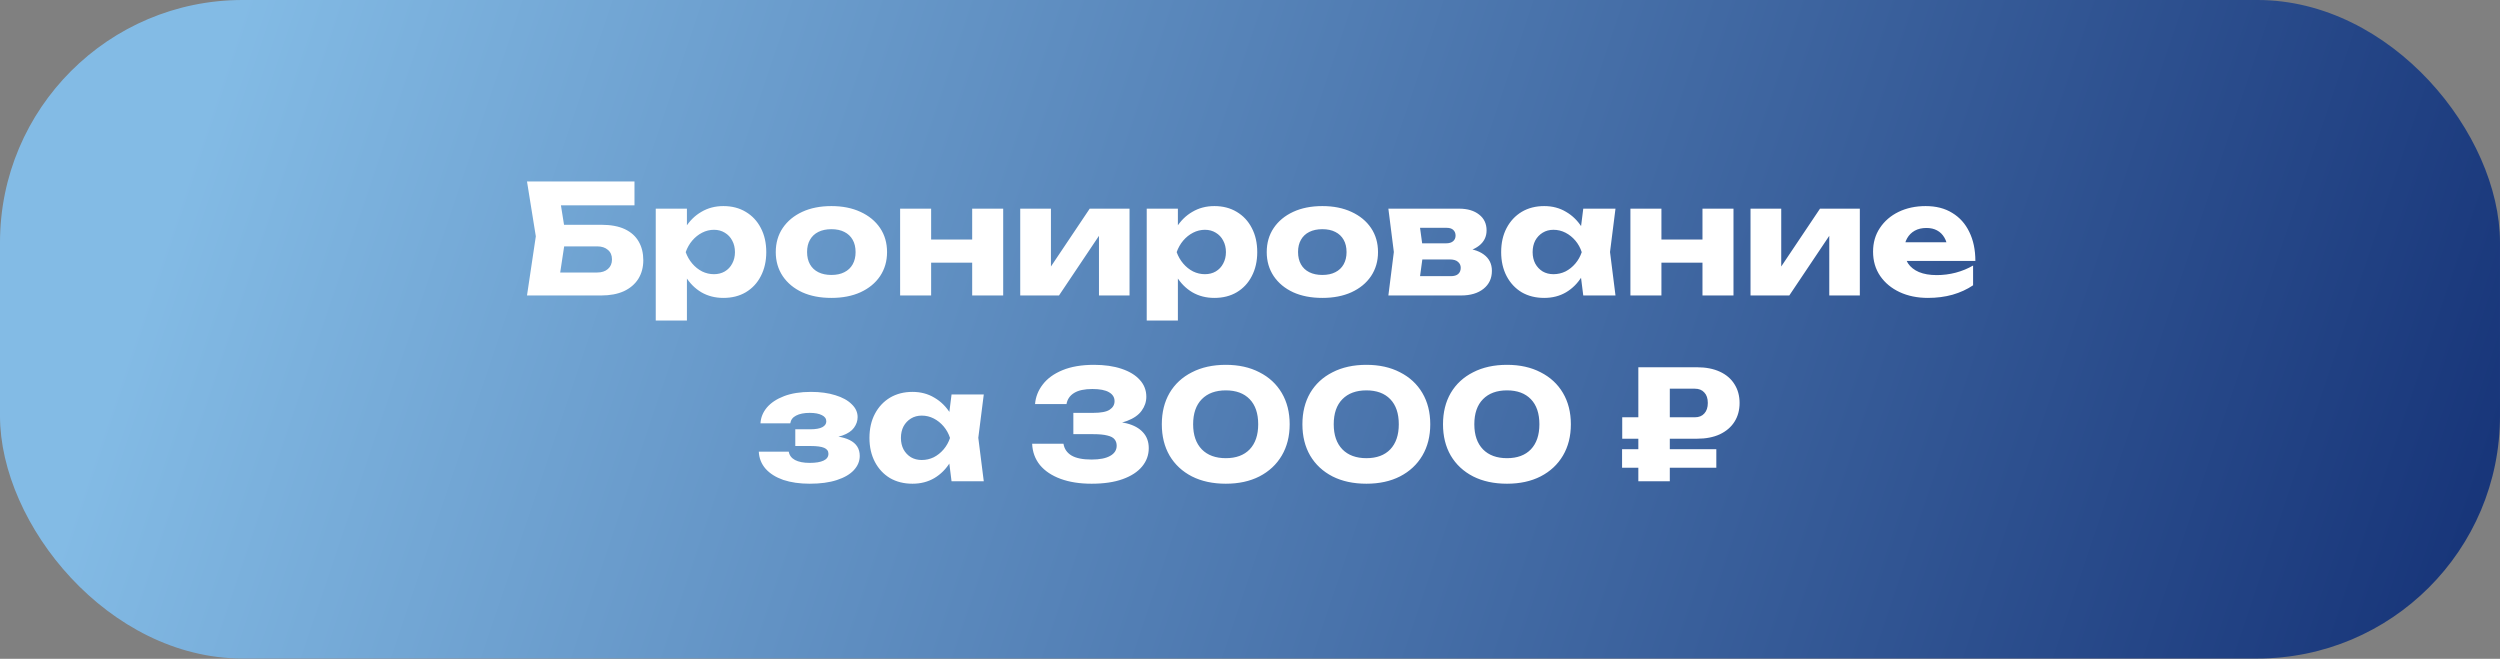 <?xml version="1.0" encoding="UTF-8"?> <svg xmlns="http://www.w3.org/2000/svg" width="296" height="78" viewBox="0 0 296 78" fill="none"><rect x="0" y="0" width="296" height="78" fill="#808080" stroke="none"/><rect width="296" height="77.968" rx="28.721" fill="url(#paint0_linear_160_317)"></rect><path d="M65.223 26.614H71.181C72.321 26.614 73.257 26.788 73.989 27.136C74.721 27.484 75.267 27.976 75.627 28.612C75.987 29.236 76.167 29.968 76.167 30.808C76.167 31.648 75.969 32.386 75.573 33.022C75.177 33.646 74.607 34.132 73.863 34.48C73.119 34.816 72.225 34.984 71.181 34.984H62.397L63.441 27.982L62.397 21.484H75.123V24.31H64.719L66.141 22.6L66.987 27.91L66.069 33.976L64.647 32.266H70.695C71.235 32.266 71.661 32.128 71.973 31.852C72.297 31.576 72.459 31.198 72.459 30.718C72.459 30.226 72.297 29.848 71.973 29.584C71.661 29.308 71.235 29.17 70.695 29.17H65.223V26.614ZM77.641 24.706H81.331V27.658L81.169 28.09V30.97L81.331 31.816V37.954H77.641V24.706ZM80.161 29.854C80.317 28.738 80.641 27.778 81.133 26.974C81.637 26.158 82.273 25.528 83.041 25.084C83.809 24.628 84.679 24.4 85.651 24.4C86.659 24.4 87.541 24.628 88.297 25.084C89.065 25.54 89.659 26.176 90.079 26.992C90.511 27.808 90.727 28.762 90.727 29.854C90.727 30.922 90.511 31.87 90.079 32.698C89.659 33.514 89.065 34.15 88.297 34.606C87.541 35.05 86.659 35.272 85.651 35.272C84.679 35.272 83.809 35.05 83.041 34.606C82.273 34.15 81.643 33.514 81.151 32.698C80.659 31.882 80.329 30.934 80.161 29.854ZM87.019 29.854C87.019 29.338 86.911 28.882 86.695 28.486C86.491 28.09 86.197 27.778 85.813 27.55C85.441 27.322 85.015 27.208 84.535 27.208C84.043 27.208 83.575 27.322 83.131 27.55C82.687 27.778 82.297 28.09 81.961 28.486C81.625 28.882 81.367 29.338 81.187 29.854C81.367 30.358 81.625 30.808 81.961 31.204C82.297 31.6 82.687 31.912 83.131 32.14C83.575 32.356 84.043 32.464 84.535 32.464C85.015 32.464 85.441 32.356 85.813 32.14C86.197 31.912 86.491 31.6 86.695 31.204C86.911 30.808 87.019 30.358 87.019 29.854ZM98.439 35.272C97.118 35.272 95.966 35.05 94.983 34.606C93.999 34.15 93.231 33.514 92.678 32.698C92.126 31.87 91.85 30.922 91.85 29.854C91.85 28.762 92.126 27.808 92.678 26.992C93.231 26.176 93.999 25.54 94.983 25.084C95.966 24.628 97.118 24.4 98.439 24.4C99.746 24.4 100.893 24.628 101.877 25.084C102.873 25.54 103.647 26.176 104.199 26.992C104.751 27.808 105.027 28.762 105.027 29.854C105.027 30.922 104.751 31.87 104.199 32.698C103.647 33.514 102.873 34.15 101.877 34.606C100.893 35.05 99.746 35.272 98.439 35.272ZM98.439 32.554C99.038 32.554 99.549 32.446 99.969 32.23C100.401 32.014 100.731 31.702 100.959 31.294C101.187 30.886 101.301 30.406 101.301 29.854C101.301 29.278 101.187 28.792 100.959 28.396C100.731 27.988 100.401 27.676 99.969 27.46C99.549 27.244 99.038 27.136 98.439 27.136C97.838 27.136 97.323 27.244 96.891 27.46C96.459 27.676 96.129 27.988 95.9 28.396C95.672 28.792 95.558 29.272 95.558 29.836C95.558 30.4 95.672 30.886 95.9 31.294C96.129 31.702 96.459 32.014 96.891 32.23C97.323 32.446 97.838 32.554 98.439 32.554ZM106.574 24.706H110.246V34.984H106.574V24.706ZM115.106 24.706H118.778V34.984H115.106V24.706ZM108.698 28.36H116.492V31.096H108.698V28.36ZM120.795 34.984V24.706H124.431V32.986L123.639 32.734L129.021 24.706H133.737V34.984H130.119V26.47L130.911 26.74L125.385 34.984H120.795ZM135.772 24.706H139.462V27.658L139.3 28.09V30.97L139.462 31.816V37.954H135.772V24.706ZM138.292 29.854C138.448 28.738 138.772 27.778 139.264 26.974C139.768 26.158 140.404 25.528 141.172 25.084C141.94 24.628 142.81 24.4 143.782 24.4C144.79 24.4 145.672 24.628 146.428 25.084C147.196 25.54 147.79 26.176 148.21 26.992C148.642 27.808 148.858 28.762 148.858 29.854C148.858 30.922 148.642 31.87 148.21 32.698C147.79 33.514 147.196 34.15 146.428 34.606C145.672 35.05 144.79 35.272 143.782 35.272C142.81 35.272 141.94 35.05 141.172 34.606C140.404 34.15 139.774 33.514 139.282 32.698C138.79 31.882 138.46 30.934 138.292 29.854ZM145.15 29.854C145.15 29.338 145.042 28.882 144.826 28.486C144.622 28.09 144.328 27.778 143.944 27.55C143.572 27.322 143.146 27.208 142.666 27.208C142.174 27.208 141.706 27.322 141.262 27.55C140.818 27.778 140.428 28.09 140.092 28.486C139.756 28.882 139.498 29.338 139.318 29.854C139.498 30.358 139.756 30.808 140.092 31.204C140.428 31.6 140.818 31.912 141.262 32.14C141.706 32.356 142.174 32.464 142.666 32.464C143.146 32.464 143.572 32.356 143.944 32.14C144.328 31.912 144.622 31.6 144.826 31.204C145.042 30.808 145.15 30.358 145.15 29.854ZM156.569 35.272C155.249 35.272 154.097 35.05 153.113 34.606C152.129 34.15 151.361 33.514 150.809 32.698C150.257 31.87 149.981 30.922 149.981 29.854C149.981 28.762 150.257 27.808 150.809 26.992C151.361 26.176 152.129 25.54 153.113 25.084C154.097 24.628 155.249 24.4 156.569 24.4C157.877 24.4 159.023 24.628 160.007 25.084C161.003 25.54 161.777 26.176 162.329 26.992C162.881 27.808 163.157 28.762 163.157 29.854C163.157 30.922 162.881 31.87 162.329 32.698C161.777 33.514 161.003 34.15 160.007 34.606C159.023 35.05 157.877 35.272 156.569 35.272ZM156.569 32.554C157.169 32.554 157.679 32.446 158.099 32.23C158.531 32.014 158.861 31.702 159.089 31.294C159.317 30.886 159.431 30.406 159.431 29.854C159.431 29.278 159.317 28.792 159.089 28.396C158.861 27.988 158.531 27.676 158.099 27.46C157.679 27.244 157.169 27.136 156.569 27.136C155.969 27.136 155.453 27.244 155.021 27.46C154.589 27.676 154.259 27.988 154.031 28.396C153.803 28.792 153.689 29.272 153.689 29.836C153.689 30.4 153.803 30.886 154.031 31.294C154.259 31.702 154.589 32.014 155.021 32.23C155.453 32.446 155.969 32.554 156.569 32.554ZM164.383 34.984L165.031 29.836L164.383 24.706H172.753C173.749 24.706 174.541 24.94 175.129 25.408C175.717 25.864 176.011 26.488 176.011 27.28C176.011 28.024 175.711 28.63 175.111 29.098C174.523 29.554 173.707 29.836 172.663 29.944L172.897 29.35C174.109 29.398 175.033 29.656 175.669 30.124C176.317 30.592 176.641 31.24 176.641 32.068C176.641 32.956 176.311 33.664 175.651 34.192C174.991 34.72 174.103 34.984 172.987 34.984H164.383ZM167.929 34.21L166.507 32.698H171.763C172.159 32.698 172.453 32.614 172.645 32.446C172.849 32.266 172.951 32.02 172.951 31.708C172.951 31.42 172.843 31.186 172.627 31.006C172.423 30.814 172.093 30.718 171.637 30.718H167.227V28.81H171.205C171.577 28.81 171.859 28.726 172.051 28.558C172.243 28.39 172.339 28.168 172.339 27.892C172.339 27.616 172.249 27.394 172.069 27.226C171.901 27.058 171.637 26.974 171.277 26.974H166.525L167.929 25.48L168.523 29.836L167.929 34.21ZM187.458 34.984L186.99 31.276L187.476 29.854L186.99 28.432L187.458 24.706H191.274L190.626 29.836L191.274 34.984H187.458ZM188.322 29.854C188.154 30.934 187.818 31.882 187.314 32.698C186.822 33.514 186.192 34.15 185.424 34.606C184.668 35.05 183.804 35.272 182.832 35.272C181.824 35.272 180.936 35.05 180.168 34.606C179.412 34.15 178.818 33.514 178.386 32.698C177.954 31.87 177.738 30.922 177.738 29.854C177.738 28.762 177.954 27.808 178.386 26.992C178.818 26.176 179.412 25.54 180.168 25.084C180.936 24.628 181.824 24.4 182.832 24.4C183.804 24.4 184.668 24.628 185.424 25.084C186.192 25.528 186.828 26.158 187.332 26.974C187.836 27.778 188.166 28.738 188.322 29.854ZM181.464 29.854C181.464 30.358 181.566 30.808 181.77 31.204C181.986 31.6 182.28 31.912 182.652 32.14C183.024 32.356 183.45 32.464 183.93 32.464C184.434 32.464 184.908 32.356 185.352 32.14C185.796 31.912 186.186 31.6 186.522 31.204C186.858 30.808 187.11 30.358 187.278 29.854C187.11 29.338 186.858 28.882 186.522 28.486C186.186 28.09 185.796 27.778 185.352 27.55C184.908 27.322 184.434 27.208 183.93 27.208C183.45 27.208 183.024 27.322 182.652 27.55C182.28 27.778 181.986 28.09 181.77 28.486C181.566 28.882 181.464 29.338 181.464 29.854ZM193.041 24.706H196.713V34.984H193.041V24.706ZM201.573 24.706H205.245V34.984H201.573V24.706ZM195.165 28.36H202.959V31.096H195.165V28.36ZM207.262 34.984V24.706H210.898V32.986L210.106 32.734L215.488 24.706H220.204V34.984H216.586V26.47L217.378 26.74L211.852 34.984H207.262ZM228.268 35.272C227.02 35.272 225.904 35.044 224.92 34.588C223.948 34.132 223.18 33.496 222.616 32.68C222.052 31.852 221.77 30.892 221.77 29.8C221.77 28.732 222.04 27.796 222.58 26.992C223.12 26.176 223.858 25.54 224.794 25.084C225.742 24.628 226.81 24.4 227.998 24.4C229.234 24.4 230.284 24.67 231.148 25.21C232.024 25.738 232.696 26.488 233.164 27.46C233.644 28.432 233.884 29.578 233.884 30.898H224.74V28.684H231.814L230.608 29.458C230.56 28.93 230.428 28.486 230.212 28.126C229.996 27.754 229.708 27.472 229.348 27.28C229 27.088 228.58 26.992 228.088 26.992C227.548 26.992 227.086 27.1 226.702 27.316C226.318 27.532 226.018 27.832 225.802 28.216C225.586 28.588 225.478 29.026 225.478 29.53C225.478 30.178 225.622 30.73 225.91 31.186C226.21 31.63 226.642 31.972 227.206 32.212C227.782 32.452 228.484 32.572 229.312 32.572C230.068 32.572 230.818 32.476 231.562 32.284C232.318 32.08 233.002 31.798 233.614 31.438V33.778C232.906 34.258 232.096 34.63 231.184 34.894C230.284 35.146 229.312 35.272 228.268 35.272ZM95.872 57.272C94.684 57.272 93.64 57.122 92.74 56.822C91.852 56.51 91.156 56.072 90.652 55.508C90.148 54.932 89.878 54.254 89.842 53.474H93.388C93.46 53.906 93.706 54.236 94.126 54.464C94.558 54.692 95.14 54.806 95.872 54.806C96.58 54.806 97.126 54.716 97.51 54.536C97.894 54.356 98.086 54.086 98.086 53.726C98.086 53.402 97.918 53.168 97.582 53.024C97.246 52.88 96.712 52.808 95.98 52.808H94.162V50.828H95.926C96.574 50.828 97.054 50.744 97.366 50.576C97.678 50.408 97.834 50.18 97.834 49.892C97.834 49.568 97.66 49.322 97.312 49.154C96.964 48.974 96.484 48.884 95.872 48.884C95.2 48.884 94.66 48.992 94.252 49.208C93.856 49.412 93.628 49.718 93.568 50.126H90.04C90.076 49.442 90.328 48.818 90.796 48.254C91.276 47.69 91.954 47.24 92.83 46.904C93.706 46.568 94.768 46.4 96.016 46.4C97.12 46.4 98.086 46.532 98.914 46.796C99.742 47.048 100.384 47.402 100.84 47.858C101.308 48.302 101.542 48.812 101.542 49.388C101.542 49.832 101.398 50.252 101.11 50.648C100.834 51.032 100.378 51.338 99.742 51.566C99.106 51.794 98.254 51.908 97.186 51.908V51.602C98.674 51.542 99.814 51.71 100.606 52.106C101.398 52.502 101.794 53.126 101.794 53.978C101.794 54.602 101.56 55.166 101.092 55.67C100.636 56.162 99.964 56.552 99.076 56.84C98.2 57.128 97.132 57.272 95.872 57.272ZM112.663 56.984L112.195 53.276L112.681 51.854L112.195 50.432L112.663 46.706H116.479L115.831 51.836L116.479 56.984H112.663ZM113.527 51.854C113.359 52.934 113.023 53.882 112.519 54.698C112.027 55.514 111.397 56.15 110.629 56.606C109.873 57.05 109.009 57.272 108.037 57.272C107.029 57.272 106.141 57.05 105.373 56.606C104.617 56.15 104.023 55.514 103.591 54.698C103.159 53.87 102.943 52.922 102.943 51.854C102.943 50.762 103.159 49.808 103.591 48.992C104.023 48.176 104.617 47.54 105.373 47.084C106.141 46.628 107.029 46.4 108.037 46.4C109.009 46.4 109.873 46.628 110.629 47.084C111.397 47.528 112.033 48.158 112.537 48.974C113.041 49.778 113.371 50.738 113.527 51.854ZM106.669 51.854C106.669 52.358 106.771 52.808 106.975 53.204C107.191 53.6 107.485 53.912 107.857 54.14C108.229 54.356 108.655 54.464 109.135 54.464C109.639 54.464 110.113 54.356 110.557 54.14C111.001 53.912 111.391 53.6 111.727 53.204C112.063 52.808 112.315 52.358 112.483 51.854C112.315 51.338 112.063 50.882 111.727 50.486C111.391 50.09 111.001 49.778 110.557 49.55C110.113 49.322 109.639 49.208 109.135 49.208C108.655 49.208 108.229 49.322 107.857 49.55C107.485 49.778 107.191 50.09 106.975 50.486C106.771 50.882 106.669 51.338 106.669 51.854ZM122.549 47.84C122.621 46.988 122.927 46.214 123.467 45.518C124.007 44.81 124.787 44.246 125.807 43.826C126.827 43.406 128.069 43.196 129.533 43.196C130.781 43.196 131.867 43.352 132.791 43.664C133.727 43.976 134.447 44.414 134.951 44.978C135.467 45.542 135.725 46.208 135.725 46.976C135.725 47.576 135.539 48.128 135.167 48.632C134.807 49.136 134.231 49.538 133.439 49.838C132.659 50.126 131.639 50.264 130.379 50.252V49.874C131.555 49.826 132.563 49.91 133.403 50.126C134.243 50.342 134.885 50.696 135.329 51.188C135.785 51.68 136.013 52.304 136.013 53.06C136.013 53.876 135.749 54.602 135.221 55.238C134.693 55.874 133.925 56.372 132.917 56.732C131.921 57.092 130.697 57.272 129.245 57.272C127.841 57.272 126.617 57.08 125.573 56.696C124.529 56.312 123.713 55.766 123.125 55.058C122.549 54.338 122.243 53.498 122.207 52.538H125.915C126.011 53.138 126.323 53.6 126.851 53.924C127.391 54.248 128.189 54.41 129.245 54.41C130.205 54.41 130.937 54.266 131.441 53.978C131.957 53.69 132.215 53.288 132.215 52.772C132.215 52.472 132.131 52.22 131.963 52.016C131.807 51.812 131.525 51.662 131.117 51.566C130.709 51.458 130.139 51.404 129.407 51.404H127.085V48.884H129.407C130.355 48.884 131.015 48.758 131.387 48.506C131.771 48.254 131.963 47.918 131.963 47.498C131.963 47.042 131.741 46.688 131.297 46.436C130.865 46.184 130.211 46.058 129.335 46.058C128.399 46.058 127.679 46.214 127.175 46.526C126.671 46.838 126.371 47.276 126.275 47.84H122.549ZM145.137 57.272C143.601 57.272 142.263 56.984 141.123 56.408C139.983 55.82 139.101 54.998 138.477 53.942C137.865 52.886 137.559 51.65 137.559 50.234C137.559 48.818 137.865 47.582 138.477 46.526C139.101 45.47 139.983 44.654 141.123 44.078C142.263 43.49 143.601 43.196 145.137 43.196C146.661 43.196 147.987 43.49 149.115 44.078C150.255 44.654 151.137 45.47 151.761 46.526C152.385 47.582 152.697 48.818 152.697 50.234C152.697 51.65 152.385 52.886 151.761 53.942C151.137 54.998 150.255 55.82 149.115 56.408C147.987 56.984 146.661 57.272 145.137 57.272ZM145.137 54.248C146.349 54.248 147.291 53.9 147.963 53.204C148.635 52.496 148.971 51.506 148.971 50.234C148.971 48.95 148.635 47.96 147.963 47.264C147.291 46.568 146.349 46.22 145.137 46.22C143.925 46.22 142.977 46.568 142.293 47.264C141.609 47.96 141.267 48.95 141.267 50.234C141.267 51.506 141.609 52.496 142.293 53.204C142.977 53.9 143.925 54.248 145.137 54.248ZM161.783 57.272C160.247 57.272 158.909 56.984 157.769 56.408C156.629 55.82 155.747 54.998 155.123 53.942C154.511 52.886 154.205 51.65 154.205 50.234C154.205 48.818 154.511 47.582 155.123 46.526C155.747 45.47 156.629 44.654 157.769 44.078C158.909 43.49 160.247 43.196 161.783 43.196C163.307 43.196 164.633 43.49 165.761 44.078C166.901 44.654 167.783 45.47 168.407 46.526C169.031 47.582 169.343 48.818 169.343 50.234C169.343 51.65 169.031 52.886 168.407 53.942C167.783 54.998 166.901 55.82 165.761 56.408C164.633 56.984 163.307 57.272 161.783 57.272ZM161.783 54.248C162.995 54.248 163.937 53.9 164.609 53.204C165.281 52.496 165.617 51.506 165.617 50.234C165.617 48.95 165.281 47.96 164.609 47.264C163.937 46.568 162.995 46.22 161.783 46.22C160.571 46.22 159.623 46.568 158.939 47.264C158.255 47.96 157.913 48.95 157.913 50.234C157.913 51.506 158.255 52.496 158.939 53.204C159.623 53.9 160.571 54.248 161.783 54.248ZM178.43 57.272C176.894 57.272 175.556 56.984 174.416 56.408C173.276 55.82 172.394 54.998 171.77 53.942C171.158 52.886 170.852 51.65 170.852 50.234C170.852 48.818 171.158 47.582 171.77 46.526C172.394 45.47 173.276 44.654 174.416 44.078C175.556 43.49 176.894 43.196 178.43 43.196C179.954 43.196 181.28 43.49 182.408 44.078C183.548 44.654 184.43 45.47 185.054 46.526C185.678 47.582 185.99 48.818 185.99 50.234C185.99 51.65 185.678 52.886 185.054 53.942C184.43 54.998 183.548 55.82 182.408 56.408C181.28 56.984 179.954 57.272 178.43 57.272ZM178.43 54.248C179.642 54.248 180.584 53.9 181.256 53.204C181.928 52.496 182.264 51.506 182.264 50.234C182.264 48.95 181.928 47.96 181.256 47.264C180.584 46.568 179.642 46.22 178.43 46.22C177.218 46.22 176.27 46.568 175.586 47.264C174.902 47.96 174.56 48.95 174.56 50.234C174.56 51.506 174.902 52.496 175.586 53.204C176.27 53.9 177.218 54.248 178.43 54.248ZM200.675 46.022H196.031L197.705 44.33V56.984H193.979V43.484H200.927C201.971 43.484 202.871 43.658 203.627 44.006C204.383 44.354 204.959 44.846 205.355 45.482C205.763 46.118 205.967 46.862 205.967 47.714C205.967 48.566 205.763 49.31 205.355 49.946C204.959 50.57 204.383 51.062 203.627 51.422C202.871 51.77 201.971 51.944 200.927 51.944H192.071V49.406H200.675C201.155 49.406 201.527 49.256 201.791 48.956C202.067 48.656 202.205 48.242 202.205 47.714C202.205 47.174 202.067 46.76 201.791 46.472C201.527 46.172 201.155 46.022 200.675 46.022ZM192.053 55.382V53.186H203.213V55.382H192.053Z" fill="white"></path><defs><linearGradient id="paint0_linear_160_317" x1="28.689" y1="-9.60657e-07" x2="293.704" y2="89.348" gradientUnits="userSpaceOnUse"><stop stop-color="#83BBE5"></stop><stop offset="1" stop-color="#143176"></stop></linearGradient></defs></svg> 